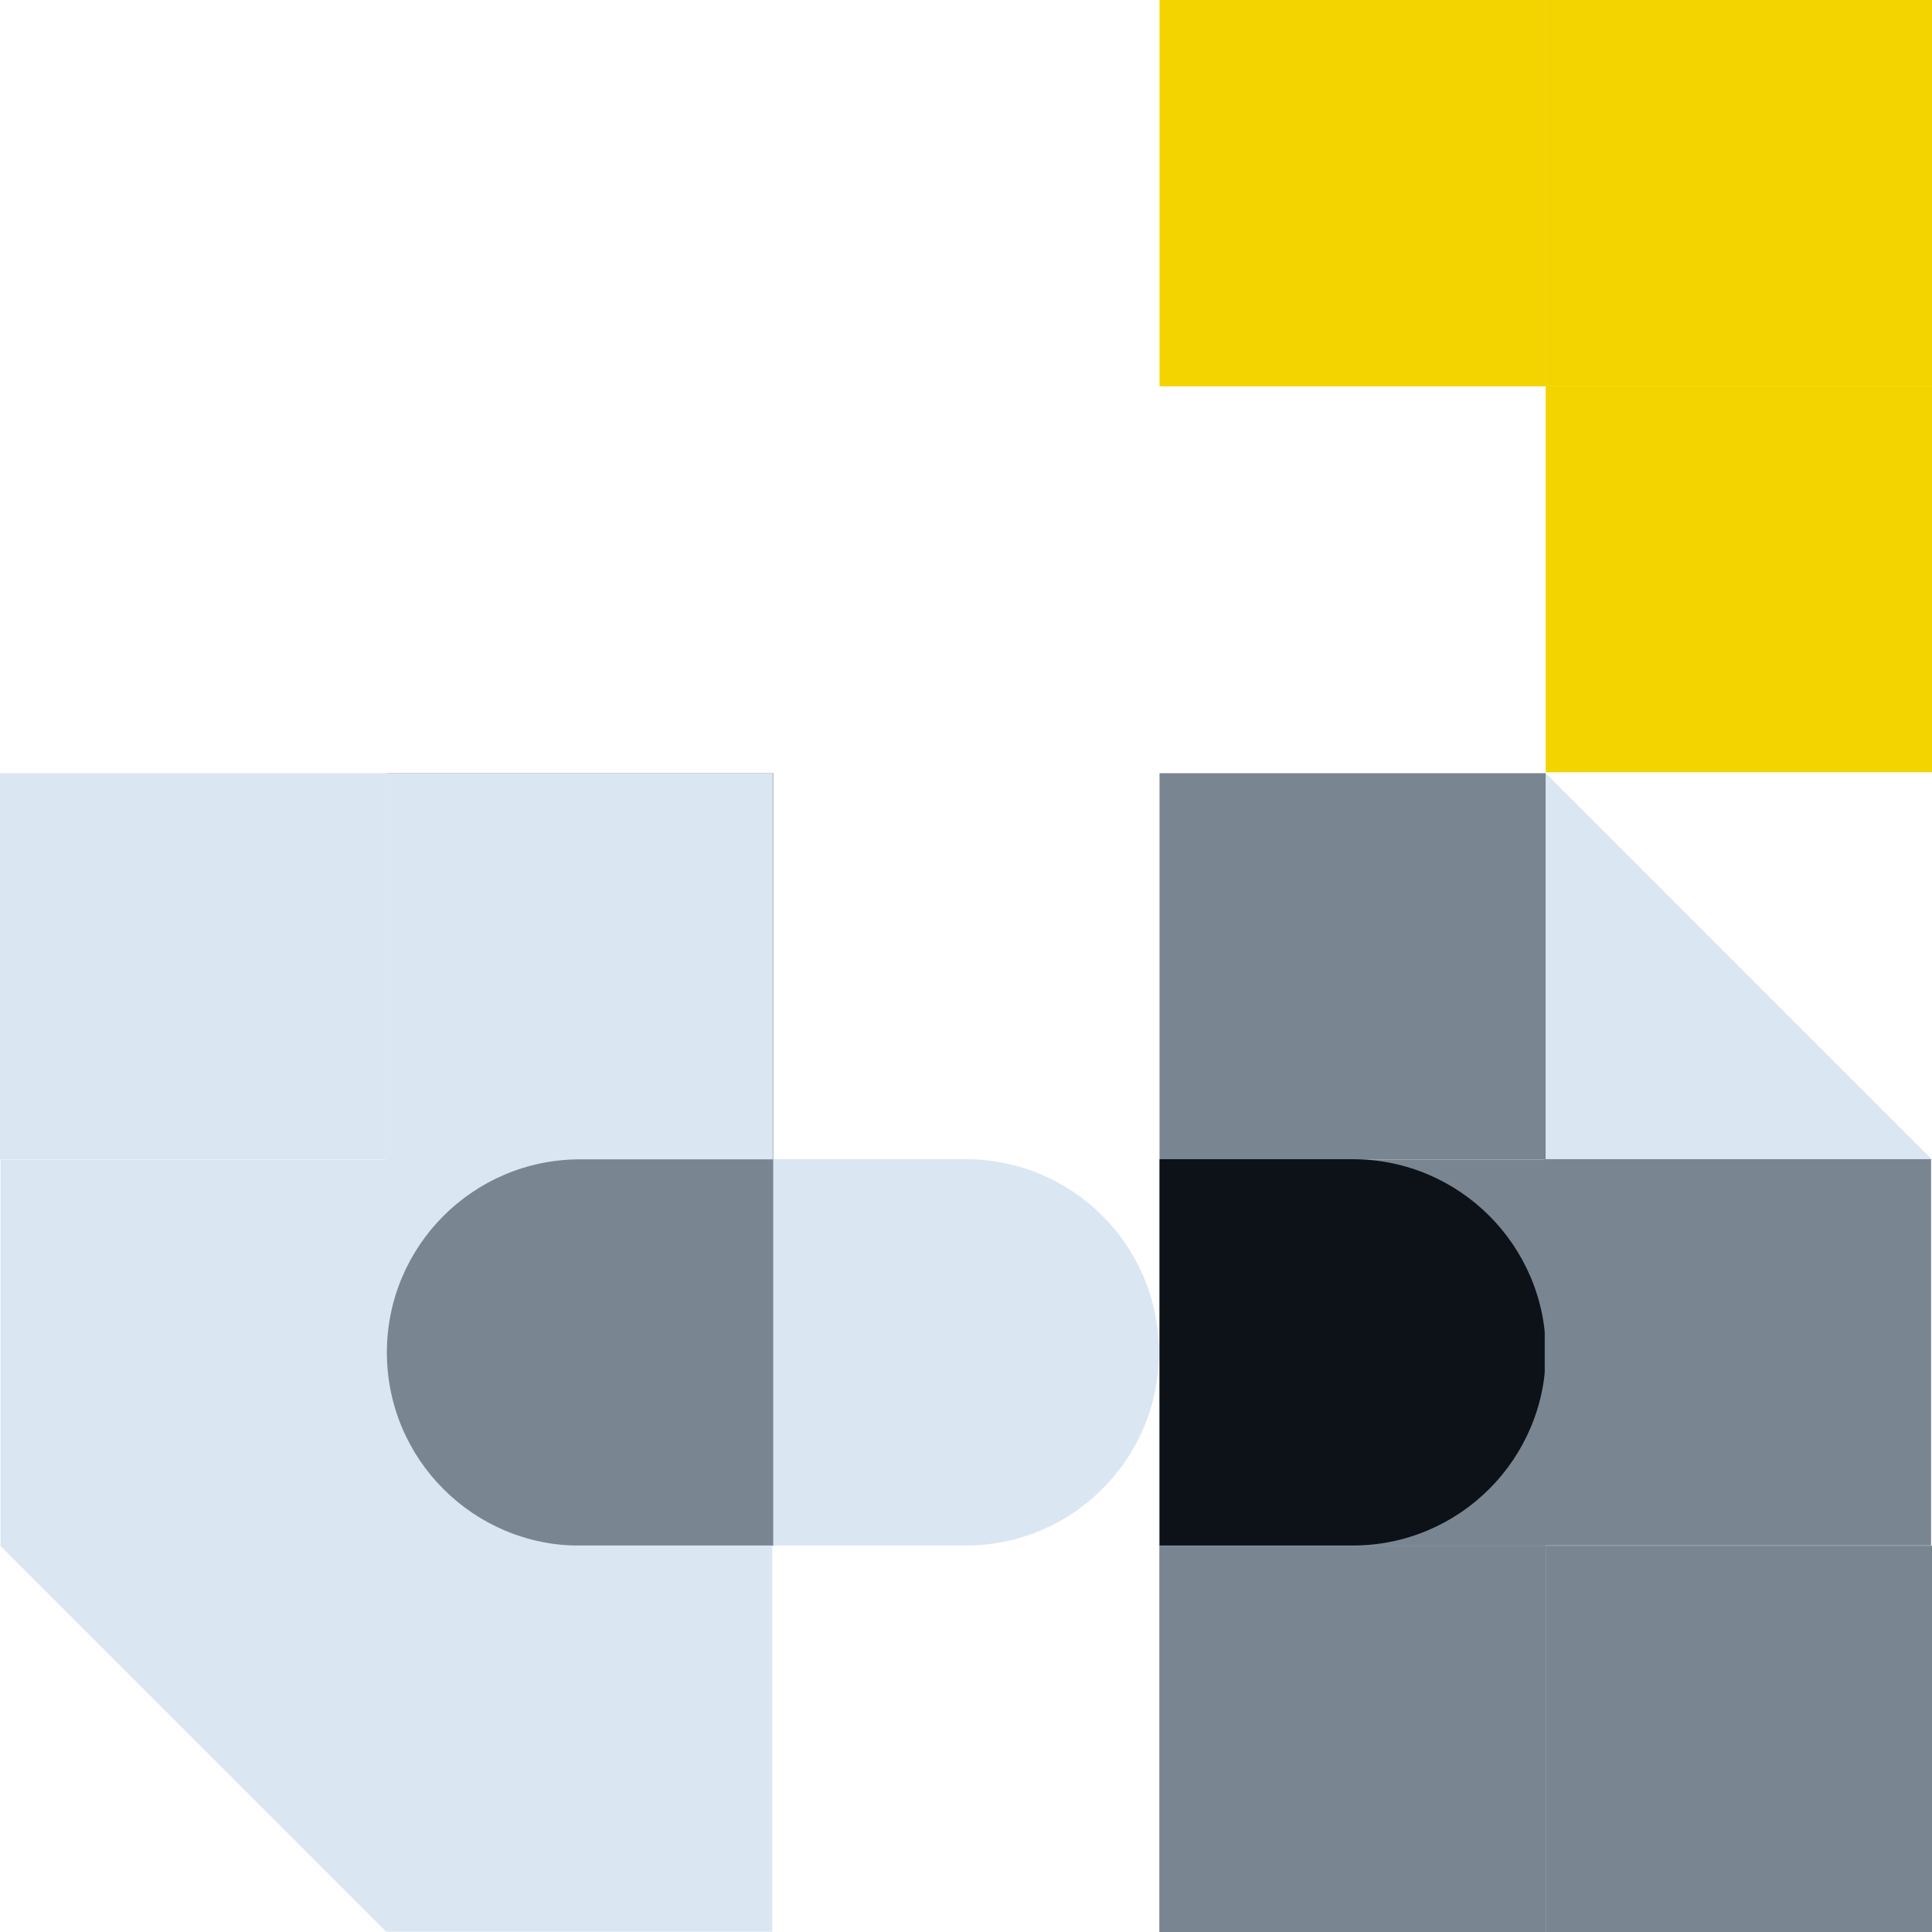 <svg width="40" height="40" viewBox="0 0 40 40" fill="none" xmlns="http://www.w3.org/2000/svg">
<g clip-path="url(#clip0_1630_5876)">
<rect x="0.012" y="24.007" width="7.998" height="7.998" fill="#DBE6F3"/>
<rect x="8.01" y="16.005" width="7.998" height="7.998" fill="#7A8592"/>
<path d="M15.997 24H19.996C22.205 24 23.995 25.791 23.995 27.999C23.995 30.208 22.205 31.998 19.996 31.998H15.997V24Z" fill="#DBE6F3"/>
<path d="M24.007 16.008H32.005V24.007H24.007V16.008Z" fill="#7A8592"/>
<rect x="8" y="16.005" width="7.998" height="7.998" fill="#DBE6F3"/>
<rect x="7.99" y="24" width="7.998" height="7.998" fill="#DBE6F3"/>
<path d="M24.007 24.007H32.005V32.005H24.007V24.007Z" fill="#7A8592"/>
<path d="M24.007 24H28.006C30.215 24 32.005 25.791 32.005 27.999C32.005 30.208 30.215 31.998 28.006 31.998H24.007V24Z" fill="#0D1118"/>
<rect y="16.005" width="7.998" height="7.998" fill="#DBE6F3"/>
<path d="M8.01 28.002C8.01 25.794 9.801 24.003 12.009 24.003H16.009V32.002H12.009C9.801 32.002 8.01 30.211 8.01 28.002Z" fill="#7A8592"/>
<rect x="7.99" y="31.997" width="7.998" height="7.998" fill="#DBE6F3"/>
<path d="M0 31.998H7.998V39.996L0 31.998Z" fill="#DBE6F3"/>
<rect x="24.007" width="7.998" height="7.998" fill="#F4D400"/>
<rect x="32.002" width="7.998" height="7.998" fill="#F4D400"/>
<rect x="32.002" y="7.991" width="7.998" height="7.998" fill="#F4D400"/>
<path d="M32.002 40L32.002 32.002L36.001 32.002L40 32.002L40 40L32.002 40Z" fill="#7A8592"/>
<path d="M32.002 24.007L32.002 16.008L40 24.007L32.002 24.007Z" fill="#DBE6F3"/>
<path d="M31.982 31.997L31.982 23.999L35.981 23.999L39.981 23.999L39.981 31.997L31.982 31.997Z" fill="#7A8592"/>
<path d="M32.002 40L32.002 32.002L28.002 32.002L24.003 32.002L24.003 40L32.002 40Z" fill="#7A8592"/>
</g>
<defs>
<clipPath id="clip0_1630_5876">
<rect width="40" height="40" fill="white"/>
</clipPath>
</defs>
</svg>
